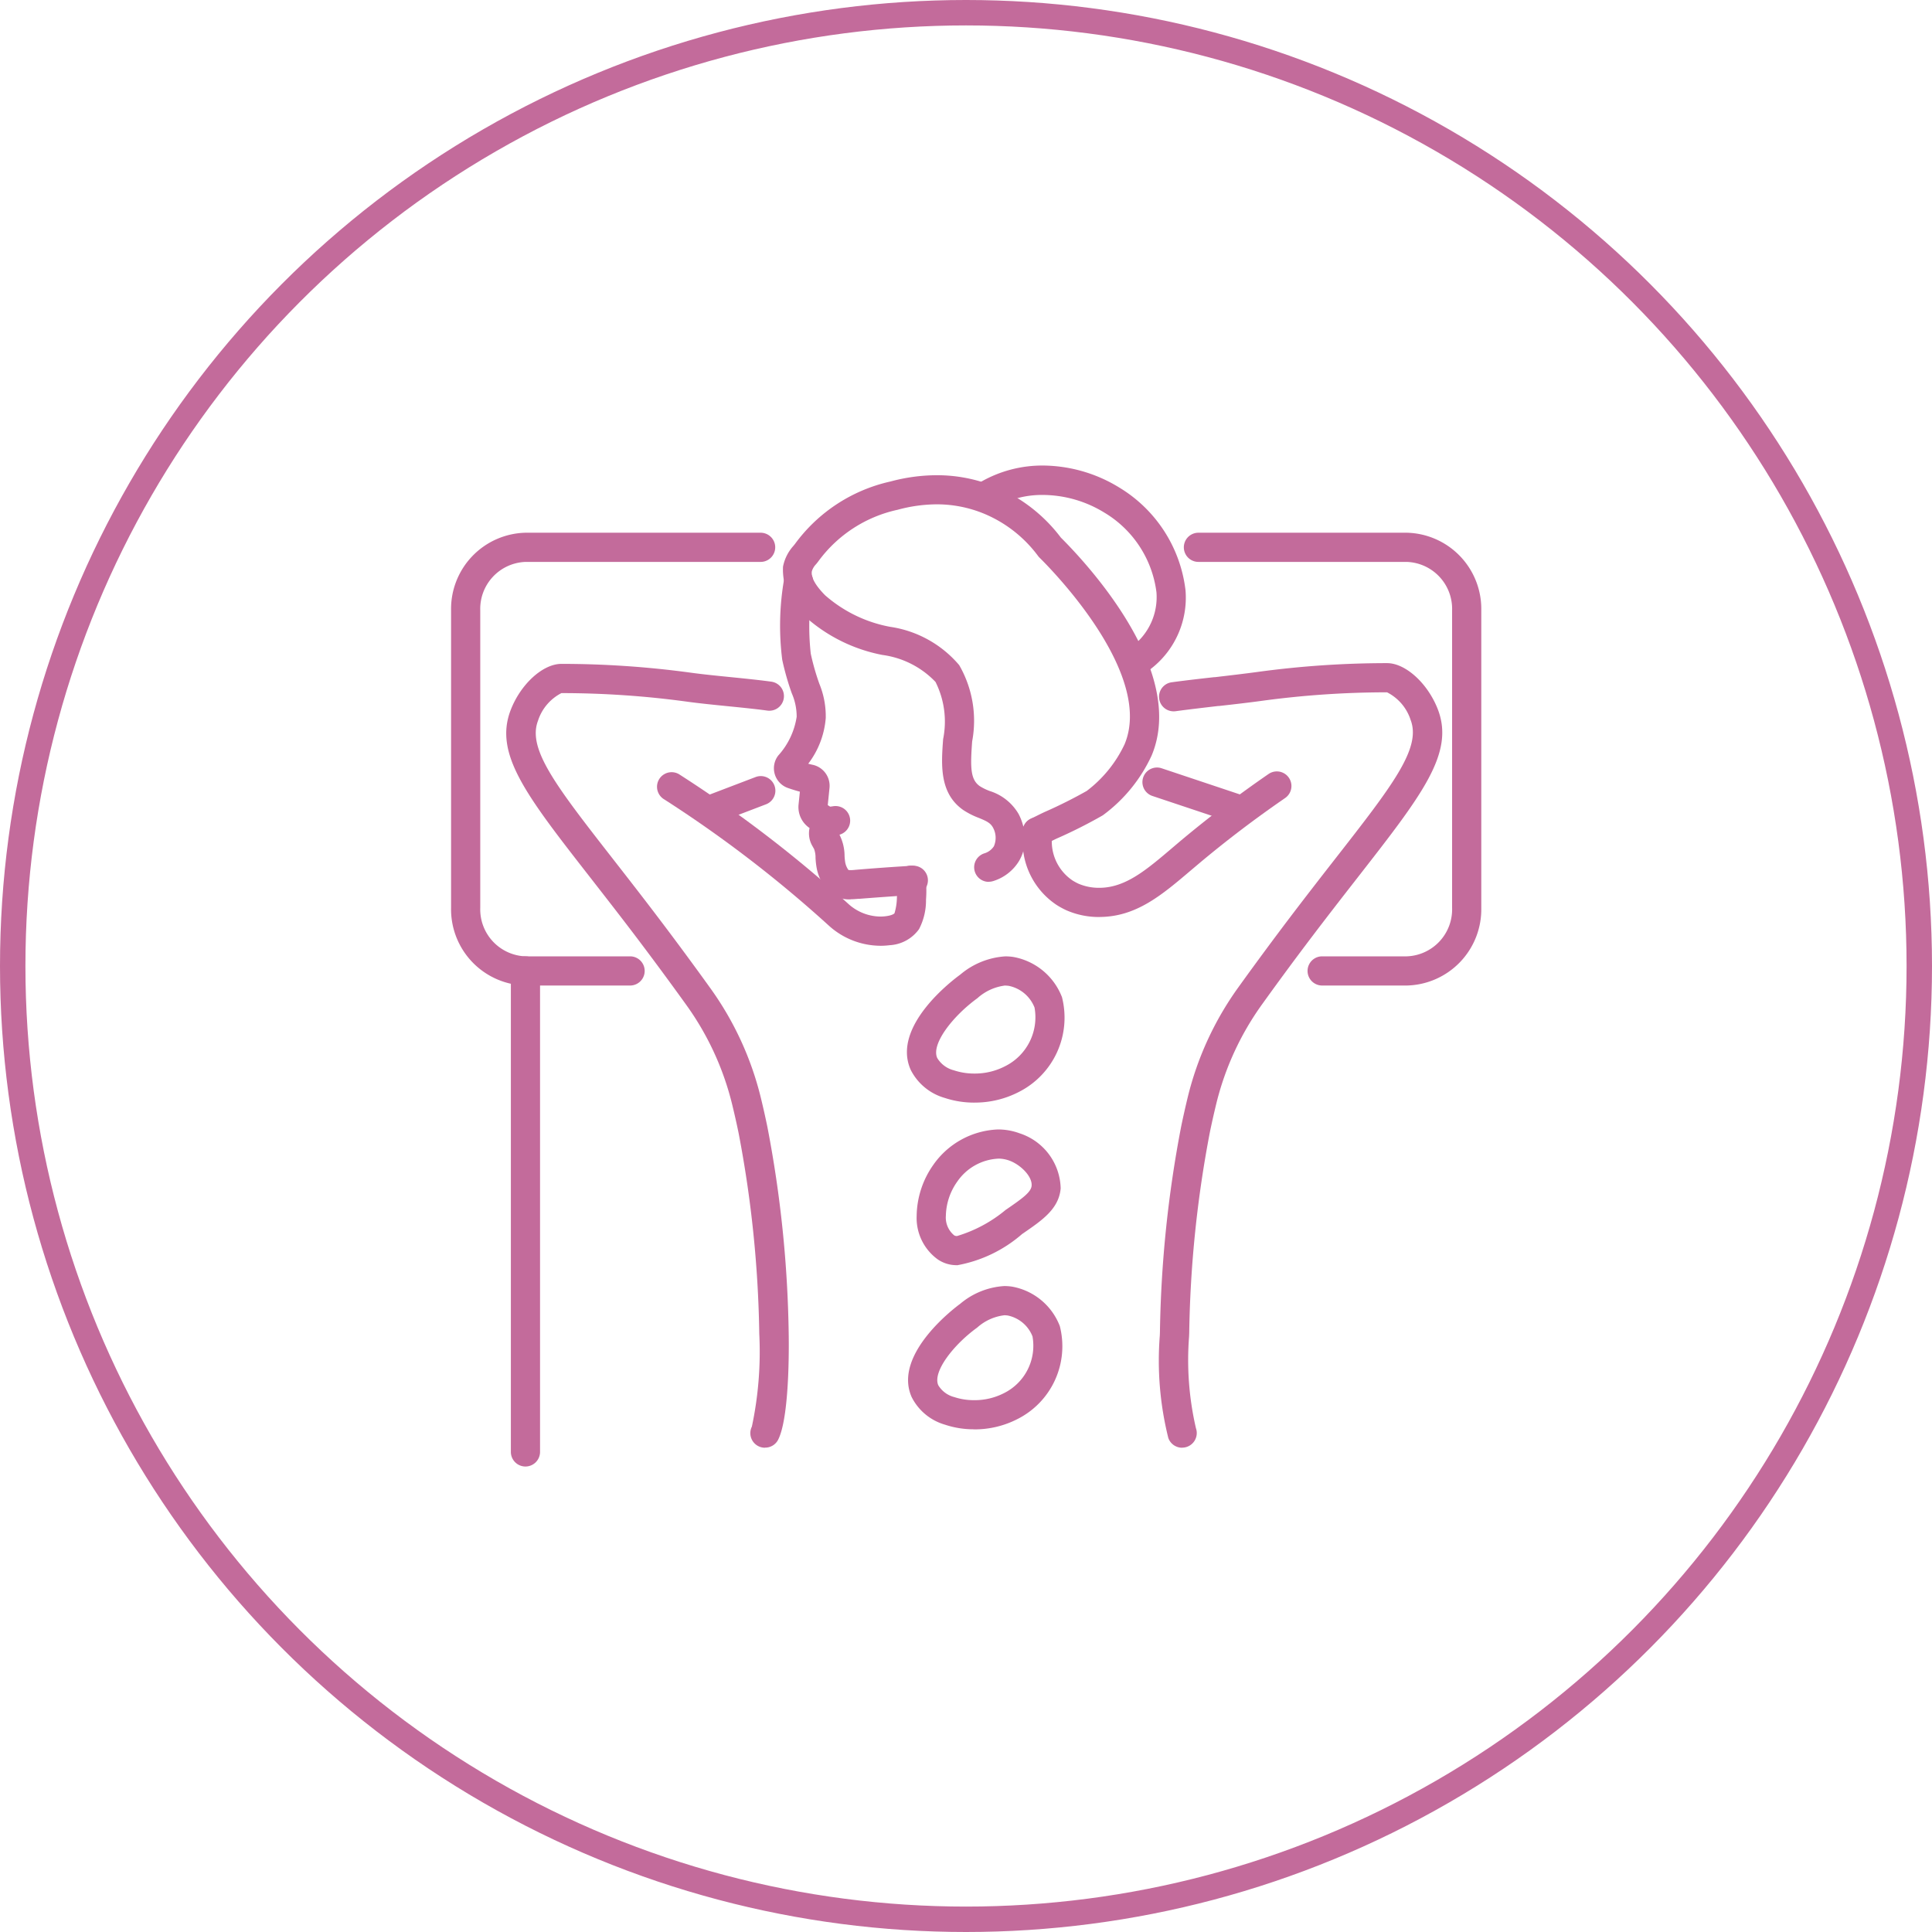 <svg xmlns="http://www.w3.org/2000/svg" xmlns:xlink="http://www.w3.org/1999/xlink" width="76" height="76" viewBox="0 0 76 76">
  <defs>
    <clipPath id="clip-path">
      <rect width="76" height="76" fill="none"/>
    </clipPath>
  </defs>
  <g id="Repeat_Grid_25" data-name="Repeat Grid 25" clip-path="url(#clip-path)">
    <g transform="translate(-242 -6882)">
      <g id="icon" transform="translate(259.744 6900.313)">
        <path id="Path_198" data-name="Path 198" d="M80.742,89.831a3.684,3.684,0,0,1-1.172-.186,2.163,2.163,0,0,1-1.334-1.105c-.765-1.715,1.671-3.542,1.951-3.745a3.034,3.034,0,0,1,1.774-.717,2.115,2.115,0,0,1,.311.023,2.53,2.53,0,0,1,1.916,1.583A3.274,3.274,0,0,1,82.5,89.407a3.761,3.761,0,0,1-1.759.423m1.219-4.606a1.99,1.99,0,0,0-1.1.5c-.963.7-1.825,1.8-1.581,2.35a1.071,1.071,0,0,0,.655.486,2.54,2.54,0,0,0,.808.128,2.582,2.582,0,0,0,1.207-.288,2.15,2.15,0,0,0,1.159-2.308,1.386,1.386,0,0,0-1.01-.853.954.954,0,0,0-.143-.011" transform="translate(-60.156 -64.77)" fill="#c36b9b"/>
        <path id="Path_199" data-name="Path 199" d="M81.521,90.373a3.434,3.434,0,0,1-1.1-.174,1.939,1.939,0,0,1-1.2-.982c-.7-1.577,1.771-3.389,1.876-3.465a2.6,2.6,0,0,1,1.917-.653,2.294,2.294,0,0,1,1.734,1.437,3.036,3.036,0,0,1-1.581,3.441,3.521,3.521,0,0,1-1.65.4M81.5,86.31h0c-.886.64-1.985,1.878-1.651,2.626a1.273,1.273,0,0,0,.791.61,2.884,2.884,0,0,0,2.2-.176,2.359,2.359,0,0,0,1.264-2.591,1.608,1.608,0,0,0-1.191-1,1.967,1.967,0,0,0-1.412.53" transform="translate(-60.934 -65.542)" fill="#c36b9b"/>
        <path id="Path_200" data-name="Path 200" d="M80.886,146.182A3.557,3.557,0,0,1,79.739,146a2.124,2.124,0,0,1-1.309-1.085c-.764-1.713,1.8-3.589,1.907-3.668a2.967,2.967,0,0,1,1.736-.7,2.1,2.1,0,0,1,.307.023,2.481,2.481,0,0,1,1.878,1.553,3.206,3.206,0,0,1-1.651,3.648,3.68,3.68,0,0,1-1.722.414m1.19-4.489a1.946,1.946,0,0,0-1.067.484c-.929.671-1.765,1.743-1.531,2.269a1.031,1.031,0,0,0,.63.466,2.443,2.443,0,0,0,.776.121,2.516,2.516,0,0,0,1.177-.276,2.081,2.081,0,0,0,1.123-2.232,1.335,1.335,0,0,0-.973-.822.912.912,0,0,0-.135-.01" transform="translate(-60.311 -108.27)" fill="#c36b9b"/>
        <path id="Path_201" data-name="Path 201" d="M81.653,146.722a3.353,3.353,0,0,1-1.074-.17,1.9,1.9,0,0,1-1.173-.961c-.689-1.543,1.728-3.313,1.832-3.388h0a2.537,2.537,0,0,1,1.875-.638,2.245,2.245,0,0,1,1.7,1.407,2.968,2.968,0,0,1-1.545,3.364,3.44,3.44,0,0,1-1.612.387m-.011-3.961c-.861.622-1.929,1.825-1.606,2.549a1.232,1.232,0,0,0,.766.59,2.841,2.841,0,0,0,2.136-.17,2.291,2.291,0,0,0,1.228-2.515,1.558,1.558,0,0,0-1.154-.968,1.917,1.917,0,0,0-1.37.515" transform="translate(-61.076 -109.041)" fill="#c36b9b"/>
        <path id="Path_202" data-name="Path 202" d="M81.339,119.056a1.309,1.309,0,0,1-.752-.228,2.011,2.011,0,0,1-.829-1.711,3.554,3.554,0,0,1,.65-2,3.254,3.254,0,0,1,2.546-1.4,2.445,2.445,0,0,1,.852.151,2.332,2.332,0,0,1,1.617,2.169c-.071.8-.716,1.243-1.463,1.757l-.053.036a5.332,5.332,0,0,1-2.568,1.231m1.618-4.195a2.079,2.079,0,0,0-1.6.9,2.4,2.4,0,0,0-.45,1.343.907.907,0,0,0,.328.774.2.2,0,0,0,.113.026,5.405,5.405,0,0,0,1.909-1.026l.053-.036c.605-.416.948-.664.97-.913.033-.37-.433-.829-.872-.991a1.291,1.291,0,0,0-.45-.079" transform="translate(-61.443 -87.6)" fill="#c36b9b"/>
        <path id="Path_203" data-name="Path 203" d="M82.11,119.6a1.077,1.077,0,0,1-.622-.188,1.789,1.789,0,0,1-.729-1.524,3.325,3.325,0,0,1,.61-1.869,2.8,2.8,0,0,1,3.128-1.167,2.1,2.1,0,0,1,1.468,1.933c-.061.692-.636,1.087-1.364,1.588l-.053.036a5.239,5.239,0,0,1-2.438,1.19m1.618-4.195a2.306,2.306,0,0,0-1.79,1,2.633,2.633,0,0,0-.49,1.475,1.126,1.126,0,0,0,.428.961c.416.284,1.407-.4,2.281-1l.053-.037c.681-.468,1.037-.729,1.069-1.081.043-.491-.493-1.031-1.021-1.226a1.516,1.516,0,0,0-.53-.093m-2.074.808h0Z" transform="translate(-62.213 -88.37)" fill="#c36b9b"/>
        <path id="Path_204" data-name="Path 204" d="M19.625,64.82a.574.574,0,0,1-.513-.831,14.173,14.173,0,0,0,.291-3.648,45.252,45.252,0,0,0-.816-7.913c-.074-.36-.157-.725-.244-1.085A11.273,11.273,0,0,0,16.531,47.4c-.66-.918-1.339-1.837-2.018-2.733-.639-.842-1.232-1.6-1.756-2.274-2.524-3.236-3.791-4.861-3.138-6.579.39-1.025,1.266-1.829,2-1.829a37.733,37.733,0,0,1,5.107.349c.452.062,1.009.118,1.549.172.558.056,1.128.114,1.6.179a.574.574,0,0,1-.078,1.143.548.548,0,0,1-.077-.005c-.452-.062-1.009-.118-1.549-.172-.558-.056-1.129-.113-1.6-.178a36.586,36.586,0,0,0-4.951-.338,1.862,1.862,0,0,0-.922,1.088c-.423,1.113.711,2.567,2.97,5.464.528.677,1.123,1.44,1.765,2.286.687.906,1.372,1.834,2.036,2.757a12.411,12.411,0,0,1,2,4.342c.091.376.176.753.252,1.122a46.258,46.258,0,0,1,.839,8.105c0,.031.075,3.228-.412,4.2a.571.571,0,0,1-.514.317" transform="translate(-7.279 -26.183)" fill="#c36b9b"/>
        <path id="Path_205" data-name="Path 205" d="M20.4,65.361a.345.345,0,0,1-.308-.5,14.176,14.176,0,0,0,.316-3.759,45.47,45.47,0,0,0-.82-7.951c-.075-.361-.157-.728-.245-1.092A11.5,11.5,0,0,0,17.5,48.038c-.66-.918-1.34-1.839-2.022-2.738-.64-.843-1.234-1.6-1.758-2.276-2.471-3.168-3.712-4.758-3.1-6.356.352-.927,1.151-1.68,1.78-1.68a37.5,37.5,0,0,1,5.076.347c.458.063,1.02.119,1.564.174s1.118.112,1.588.177a.344.344,0,1,1-.093.682c-.458-.063-1.02-.119-1.563-.174s-1.118-.112-1.588-.177a36.794,36.794,0,0,0-4.983-.34,1.929,1.929,0,0,0-1.136,1.237c-.469,1.234.691,2.722,3,5.687.525.674,1.121,1.437,1.763,2.284.686.9,1.37,1.83,2.033,2.752A12.187,12.187,0,0,1,20.015,51.9c.09.371.174.746.25,1.114a46.077,46.077,0,0,1,.834,8.067c0,.031.064,3.188-.388,4.091a.345.345,0,0,1-.308.191" transform="translate(-8.059 -26.954)" fill="#c36b9b"/>
        <path id="Path_206" data-name="Path 206" d="M2.927,29.324A3,3,0,0,1,0,26.268v-11.7a3,3,0,0,1,2.927-3.056h9.25a.574.574,0,1,1,0,1.148H2.927a1.849,1.849,0,0,0-1.779,1.908v11.7a1.849,1.849,0,0,0,1.779,1.908H7.042a.574.574,0,1,1,0,1.148Z" transform="translate(0 -8.869)" fill="#c36b9b"/>
        <path id="Path_207" data-name="Path 207" d="M7.812,29.865H3.7A2.767,2.767,0,0,1,1,27.038V15.34a2.767,2.767,0,0,1,2.7-2.827h9.25a.344.344,0,1,1,0,.689H3.7A2.079,2.079,0,0,0,1.689,15.34v11.7A2.079,2.079,0,0,0,3.7,29.176H7.812a.344.344,0,1,1,0,.689" transform="translate(-0.77 -9.64)" fill="#c36b9b"/>
        <path id="Path_208" data-name="Path 208" d="M130.961,29.324a.574.574,0,1,1,0-1.148h3.333a1.849,1.849,0,0,0,1.779-1.908v-11.7a1.849,1.849,0,0,0-1.779-1.908h-8.2a.574.574,0,0,1,0-1.148h8.2a3,3,0,0,1,2.927,3.056v11.7a3,3,0,0,1-2.927,3.056Z" transform="translate(-96.695 -8.869)" fill="#c36b9b"/>
        <path id="Path_209" data-name="Path 209" d="M135.065,29.865h-3.333a.344.344,0,1,1,0-.689h3.333a2.079,2.079,0,0,0,2.009-2.138V15.34a2.079,2.079,0,0,0-2.009-2.138h-8.2a.344.344,0,0,1,0-.689h8.2a2.768,2.768,0,0,1,2.7,2.827v11.7a2.768,2.768,0,0,1-2.7,2.827" transform="translate(-97.465 -9.64)" fill="#c36b9b"/>
        <path id="Path_210" data-name="Path 210" d="M10.821,104.145a.575.575,0,0,1-.574-.574V84.65a.574.574,0,1,1,1.148,0v18.921a.575.575,0,0,1-.574.574" transform="translate(-7.895 -64.769)" fill="#c36b9b"/>
        <path id="Path_211" data-name="Path 211" d="M11.591,104.686a.344.344,0,0,1-.344-.344V85.42a.344.344,0,0,1,.689,0v18.921a.344.344,0,0,1-.344.344" transform="translate(-8.664 -65.54)" fill="#c36b9b"/>
        <path id="Path_212" data-name="Path 212" d="M44.06,59.362a3.042,3.042,0,0,1-2.013-.781,48.713,48.713,0,0,0-6.484-4.975.574.574,0,0,1,.574-.995,49.823,49.823,0,0,1,6.672,5.11,1.9,1.9,0,0,0,1.252.492,1.717,1.717,0,0,0,.217-.014c.237-.03.325-.094.339-.116a2.236,2.236,0,0,0,.095-.624,3.5,3.5,0,0,0-.007-.619.574.574,0,0,1,.513-.629l.058,0a.572.572,0,0,1,.571.516,4.636,4.636,0,0,1,.01.822,2.446,2.446,0,0,1-.274,1.158,1.524,1.524,0,0,1-1.158.633,2.869,2.869,0,0,1-.364.023Z" transform="translate(-27.174 -40.471)" fill="#c36b9b"/>
        <path id="Path_213" data-name="Path 213" d="M44.83,59.9a2.815,2.815,0,0,1-1.861-.723,48.918,48.918,0,0,0-6.522-5,.345.345,0,0,1,.344-.6,49.617,49.617,0,0,1,6.635,5.083,2.1,2.1,0,0,0,1.651.534.729.729,0,0,0,.5-.22,1.945,1.945,0,0,0,.131-.73,3.747,3.747,0,0,0-.008-.66.344.344,0,1,1,.685-.069,4.394,4.394,0,0,1,.009.781,2.254,2.254,0,0,1-.238,1.051,1.307,1.307,0,0,1-.994.53,2.632,2.632,0,0,1-.334.021" transform="translate(-27.943 -41.241)" fill="#c36b9b"/>
        <path id="Path_214" data-name="Path 214" d="M58.32,30.445a1.187,1.187,0,0,1-.927-.371,1.854,1.854,0,0,1-.422-.913,3.149,3.149,0,0,1-.036-.351.952.952,0,0,0-.057-.346l-.071-.126a.985.985,0,0,1-.107-.7.993.993,0,0,1-.435-.9l.054-.529c-.2-.054-.369-.11-.466-.144a.822.822,0,0,1-.386-1.277,2.928,2.928,0,0,0,.726-1.525A2.288,2.288,0,0,0,56,22.337a10.459,10.459,0,0,1-.375-1.317,10.648,10.648,0,0,1,.074-3.171.574.574,0,1,1,1.133.185,9.813,9.813,0,0,0-.085,2.745,9.437,9.437,0,0,0,.338,1.185,3.363,3.363,0,0,1,.252,1.345,3.405,3.405,0,0,1-.689,1.8c.059.016.117.03.173.042a.844.844,0,0,1,.663.915l-.068.671.276.179a.573.573,0,0,1,.231.668l-.085.248.039.07a1.853,1.853,0,0,1,.2.83,2.263,2.263,0,0,0,.022.234.742.742,0,0,0,.13.322.427.427,0,0,0,.086.007c.061,0,.125-.006.177-.011l.054-.005c.594-.05,1.261-.1,2.035-.147l.157-.011.041,0a.574.574,0,0,1,.037,1.147l-.137.009c-.777.053-1.447.1-2.035.147l-.045,0c-.077.007-.175.016-.282.016" transform="translate(-42.598 -13.379)" fill="#c36b9b"/>
        <path id="Path_215" data-name="Path 215" d="M59.09,30.987a.971.971,0,0,1-.756-.295,1.619,1.619,0,0,1-.366-.8,3.061,3.061,0,0,1-.034-.331,1.059,1.059,0,0,0-.085-.439L57.776,29a.758.758,0,0,1-.057-.624l.02-.059-.131-.085a.763.763,0,0,1-.345-.7l.073-.721c-.268-.063-.512-.143-.639-.187a.592.592,0,0,1-.279-.921,3.114,3.114,0,0,0,.773-1.655,2.492,2.492,0,0,0-.2-1.011,10.24,10.24,0,0,1-.367-1.291,10.394,10.394,0,0,1,.076-3.086.344.344,0,0,1,.68.111,9.9,9.9,0,0,0-.083,2.83,9.69,9.69,0,0,0,.345,1.212,3.132,3.132,0,0,1,.24,1.261,3.517,3.517,0,0,1-.834,1.94c.133.043.312.1.5.137a.616.616,0,0,1,.485.667l-.079.776a.074.074,0,0,0,.035.06l.355.231a.344.344,0,0,1,.138.4l-.108.315a.072.072,0,0,0,.005.059l.075.132a1.637,1.637,0,0,1,.172.732,2.449,2.449,0,0,0,.025.259.929.929,0,0,0,.2.453c.078.088.3.068.441.054l.053,0c.6-.05,1.269-.1,2.049-.148l.137-.009a.344.344,0,0,1,.047.687l-.137.009c-.777.053-1.448.1-2.038.148l-.047,0c-.072.007-.162.015-.261.015M57.4,26.821h0m-.053-.076h0Zm-.374-.63h0m-.049-.147h0" transform="translate(-43.369 -14.15)" fill="#c36b9b"/>
        <path id="Path_216" data-name="Path 216" d="M62.452,59.53a.574.574,0,0,1-.085-1.142l.339-.051a.577.577,0,0,1,.086-.006.574.574,0,0,1,.086,1.142l-.34.051a.583.583,0,0,1-.086.006" transform="translate(-47.67 -44.936)" fill="#c36b9b"/>
        <path id="Path_217" data-name="Path 217" d="M63.223,60.071a.344.344,0,0,1-.051-.685l.339-.051a.345.345,0,0,1,.1.681l-.339.051a.33.33,0,0,1-.052,0" transform="translate(-48.439 -45.706)" fill="#c36b9b"/>
        <path id="Path_218" data-name="Path 218" d="M95.795,8.346a.574.574,0,0,1-.316-1.054,2.987,2.987,0,0,0,.254-.186,2.432,2.432,0,0,0,.943-2.12A4.273,4.273,0,0,0,94.62,1.848a4.656,4.656,0,0,0-2.411-.691,3.7,3.7,0,0,0-1.871.483.574.574,0,0,1-.58-.991A4.858,4.858,0,0,1,92.214,0a5.8,5.8,0,0,1,3,.866,5.467,5.467,0,0,1,2.605,4.04A3.537,3.537,0,0,1,96.46,7.995a4.236,4.236,0,0,1-.35.257.574.574,0,0,1-.315.094" transform="translate(-68.928)" fill="#c36b9b"/>
        <path id="Path_219" data-name="Path 219" d="M96.565,8.887a.345.345,0,0,1-.189-.632,3.237,3.237,0,0,0,.273-.2,2.654,2.654,0,0,0,1.026-2.313A4.512,4.512,0,0,0,95.51,2.422a4.485,4.485,0,0,0-4.517-.21.345.345,0,0,1-.348-.595,5.112,5.112,0,0,1,5.223.216,5.228,5.228,0,0,1,2.5,3.859,3.317,3.317,0,0,1-1.278,2.895,3.987,3.987,0,0,1-.331.243.344.344,0,0,1-.189.056" transform="translate(-69.697 -0.77)" fill="#c36b9b"/>
        <path id="Path_220" data-name="Path 220" d="M64.884,17.657a.574.574,0,0,1-.175-1.121.676.676,0,0,0,.376-.279.832.832,0,0,0-.035-.734c-.1-.186-.259-.259-.556-.381a3.085,3.085,0,0,1-.614-.311c-.948-.661-.865-1.79-.792-2.787a3.48,3.48,0,0,0-.3-2.252A3.532,3.532,0,0,0,60.7,8.731,6.346,6.346,0,0,1,57.62,7.188a2.391,2.391,0,0,1-.83-1.931,1.707,1.707,0,0,1,.411-.819c.029-.035.046-.056.061-.076a6.367,6.367,0,0,1,3.754-2.454,7.062,7.062,0,0,1,1.815-.247,6,6,0,0,1,2.308.453,6.218,6.218,0,0,1,2.58,2l.072.072c1.165,1.176,4.857,5.26,3.5,8.5a6.067,6.067,0,0,1-1.906,2.342c-.015.011-.03.02-.046.029a19.133,19.133,0,0,1-1.734.875c-.067.028-.173.081-.289.139l-.276.135a.571.571,0,0,1-.249.057A.578.578,0,0,1,66.308,16a1.685,1.685,0,0,1-.236.841,1.819,1.819,0,0,1-1.013.785.578.578,0,0,1-.175.027M62.831,2.806a5.949,5.949,0,0,0-1.531.214,5.238,5.238,0,0,0-3.1,2c-.031.044-.068.09-.108.139a.681.681,0,0,0-.168.28c-.039.234.135.55.517.94A5.358,5.358,0,0,0,61,7.624a4.394,4.394,0,0,1,2.721,1.508,4.383,4.383,0,0,1,.509,3c-.075,1.025-.07,1.5.3,1.76a2.138,2.138,0,0,0,.393.192,2.006,2.006,0,0,1,1.137.908,2.208,2.208,0,0,1,.186.5.571.571,0,0,1,.288-.316l.238-.117c.152-.076.294-.145.37-.177.532-.235,1.069-.505,1.593-.8a4.932,4.932,0,0,0,1.489-1.833C71.341,9.6,67.715,5.745,66.977,5l-.1-.1a.525.525,0,0,1-.055-.064A5.068,5.068,0,0,0,64.7,3.175a4.865,4.865,0,0,0-1.87-.369" transform="translate(-43.732 -1.28)" fill="#c36b9b"/>
        <path id="Path_221" data-name="Path 221" d="M65.655,18.2a.344.344,0,0,1-.1-.673.9.9,0,0,0,.5-.381,1.042,1.042,0,0,0-.029-.957,1.141,1.141,0,0,0-.673-.488,2.9,2.9,0,0,1-.569-.288c-.841-.586-.766-1.6-.694-2.582a3.639,3.639,0,0,0-.346-2.4A3.681,3.681,0,0,0,61.529,9.28,6.163,6.163,0,0,1,58.555,7.8a2.186,2.186,0,0,1-.767-1.733,1.484,1.484,0,0,1,.362-.711c.026-.032.05-.061.07-.089a6.735,6.735,0,0,1,7.6-2.17A5.984,5.984,0,0,1,68.316,5.04l.083.083c1.14,1.15,4.753,5.141,3.45,8.247a5.817,5.817,0,0,1-1.826,2.243L70,15.63a18.814,18.814,0,0,1-1.713.864c-.071.03-.193.091-.325.156l-.247.121a.344.344,0,0,1-.3-.62l.241-.118c.147-.073.284-.14.358-.172a18.088,18.088,0,0,0,1.629-.821A5.181,5.181,0,0,0,71.213,13.1c1.167-2.782-2.546-6.731-3.3-7.494l-.1-.1a.34.34,0,0,1-.033-.038,5.3,5.3,0,0,0-2.22-1.739,5.463,5.463,0,0,0-3.545-.164,5.466,5.466,0,0,0-3.231,2.095c-.028.04-.062.082-.1.127a.851.851,0,0,0-.217.387c-.077.468.417.973.58,1.139a5.536,5.536,0,0,0,2.666,1.3,4.223,4.223,0,0,1,2.594,1.418,4.206,4.206,0,0,1,.468,2.847c-.073.995-.093,1.622.4,1.965a2.287,2.287,0,0,0,.438.216,1.786,1.786,0,0,1,1.021.8,1.7,1.7,0,0,1,.011,1.631,1.589,1.589,0,0,1-.886.684.342.342,0,0,1-.1.017" transform="translate(-44.504 -2.05)" fill="#c36b9b"/>
        <path id="Path_222" data-name="Path 222" d="M42.193,55.132a.574.574,0,0,1-.2-1.111l2.047-.781a.574.574,0,1,1,.409,1.073l-2.046.781a.571.571,0,0,1-.2.038" transform="translate(-32.061 -40.986)" fill="#c36b9b"/>
        <path id="Path_223" data-name="Path 223" d="M42.963,55.673a.345.345,0,0,1-.123-.666l2.046-.781a.344.344,0,1,1,.246.644l-2.047.781a.344.344,0,0,1-.123.023" transform="translate(-32.832 -41.756)" fill="#c36b9b"/>
        <path id="Path_224" data-name="Path 224" d="M122.194,64.716a.575.575,0,0,1-.541-.382,12.553,12.553,0,0,1-.335-4.032l.005-.137a46.267,46.267,0,0,1,.839-8.105c.078-.375.163-.752.252-1.122a12.419,12.419,0,0,1,2-4.342c.663-.922,1.348-1.85,2.036-2.757.641-.845,1.235-1.607,1.759-2.279,2.265-2.9,3.4-4.358,2.976-5.471A1.854,1.854,0,0,0,130.257,35a36.6,36.6,0,0,0-4.948.338c-.461.063-1.073.135-1.664.2l-.031,0c-.564.066-1.2.141-1.672.205a.592.592,0,0,1-.077.005.574.574,0,0,1-.079-1.143c.461-.063,1.073-.135,1.663-.2l.031,0c.564-.066,1.2-.141,1.672-.205a37.714,37.714,0,0,1,5.107-.348c.729,0,1.605.8,2,1.828.653,1.718-.614,3.342-3.138,6.578-.523.671-1.116,1.431-1.756,2.274-.684.9-1.363,1.821-2.018,2.733a11.271,11.271,0,0,0-1.813,3.942c-.086.356-.169.721-.244,1.085a45.274,45.274,0,0,0-.815,7.913l-.006.142a11.891,11.891,0,0,0,.27,3.6.575.575,0,0,1-.541.766" transform="translate(-93.438 -26.079)" fill="#c36b9b"/>
        <path id="Path_225" data-name="Path 225" d="M122.965,65.256a.345.345,0,0,1-.325-.229,12.374,12.374,0,0,1-.322-3.946l.005-.137a46.083,46.083,0,0,1,.834-8.067c.077-.372.161-.747.25-1.114a12.186,12.186,0,0,1,1.959-4.262c.661-.919,1.344-1.845,2.032-2.752.642-.847,1.238-1.61,1.763-2.283,2.313-2.965,3.473-4.453,3-5.687a1.93,1.93,0,0,0-1.136-1.236,36.813,36.813,0,0,0-4.983.34c-.467.064-1.089.137-1.69.207s-1.216.143-1.677.206a.345.345,0,0,1-.094-.683c.467-.064,1.089-.137,1.69-.207s1.216-.142,1.677-.206a37.481,37.481,0,0,1,5.076-.346c.629,0,1.428.754,1.78,1.68.607,1.6-.633,3.187-3.1,6.356-.524.672-1.118,1.433-1.757,2.276-.685.9-1.365,1.823-2.022,2.738a11.5,11.5,0,0,0-1.849,4.022c-.087.36-.17.727-.245,1.092a45.484,45.484,0,0,0-.82,7.951l-.005.141a12.061,12.061,0,0,0,.283,3.688.345.345,0,0,1-.21.44.341.341,0,0,1-.115.02" transform="translate(-94.207 -26.849)" fill="#c36b9b"/>
        <path id="Path_226" data-name="Path 226" d="M100.908,58.127a3.181,3.181,0,0,1-1.281-.265,3.229,3.229,0,0,1-.386-.211,3,3,0,0,1-1.336-2.539v-.334a.574.574,0,1,1,1.148,0v.334a1.851,1.851,0,0,0,.811,1.574,2.05,2.05,0,0,0,.24.131,2.024,2.024,0,0,0,.809.161h.043c1.009-.017,1.813-.7,2.833-1.567l.312-.265c1.124-.941,2.262-1.806,3.479-2.645a.574.574,0,0,1,.652.945c-1.188.819-2.3,1.662-3.392,2.579l-.308.26c-1.147.975-2.137,1.816-3.555,1.84Z" transform="translate(-75.422 -40.367)" fill="#c36b9b"/>
        <path id="Path_227" data-name="Path 227" d="M101.678,58.667a2.94,2.94,0,0,1-1.188-.245,3,3,0,0,1-.355-.194,2.767,2.767,0,0,1-1.23-2.345v-.334a.344.344,0,0,1,.689,0v.334a2.081,2.081,0,0,0,.915,1.767,2.332,2.332,0,0,0,.268.146,2.266,2.266,0,0,0,.953.182c1.091-.018,1.923-.726,2.977-1.622l.312-.264c1.118-.935,2.25-1.8,3.461-2.631a.344.344,0,1,1,.391.567c-1.194.823-2.309,1.671-3.409,2.592l-.309.261c-1.113.946-2.074,1.763-3.41,1.786h-.065" transform="translate(-76.193 -41.137)" fill="#c36b9b"/>
        <path id="Path_228" data-name="Path 228" d="M122.259,53.967a.57.57,0,0,1-.182-.03L118.82,52.85a.574.574,0,1,1,.364-1.089l3.257,1.088a.574.574,0,0,1-.182,1.119" transform="translate(-91.232 -39.852)" fill="#c36b9b"/>
        <path id="Path_229" data-name="Path 229" d="M123.029,54.508a.342.342,0,0,1-.109-.018L119.663,53.4a.344.344,0,0,1,.218-.654l3.257,1.088a.344.344,0,0,1-.109.671" transform="translate(-92.004 -40.622)" fill="#c36b9b"/>
      </g>
      <g id="bdr" transform="translate(242 6882)" fill="none" stroke="#c36b9b" stroke-width="1">
        <circle cx="38" cy="38" r="38" stroke="none"/>
        <circle cx="38" cy="38" r="37.5" fill="none"/>
      </g>
    </g>
  </g>
</svg>
